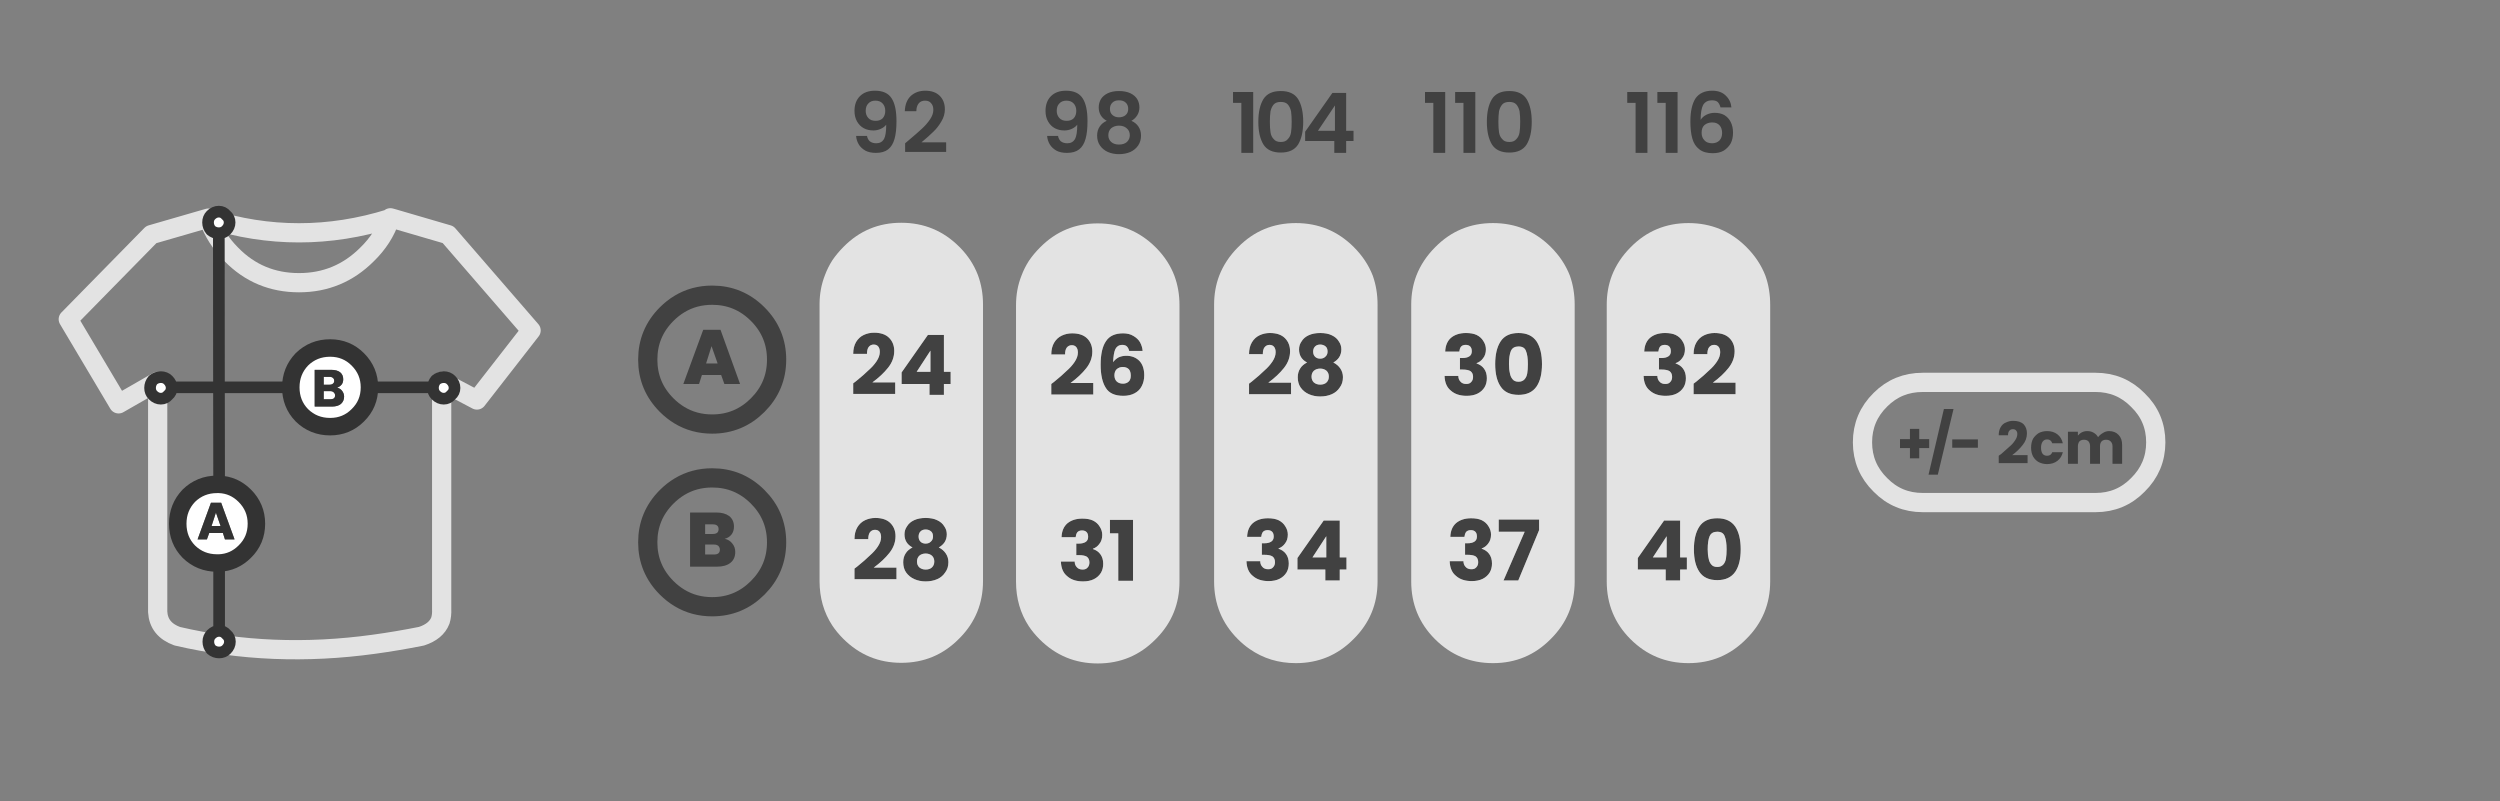 <?xml version="1.0" encoding="utf-8"?>
<!-- Generator: Adobe Illustrator 16.0.0, SVG Export Plug-In . SVG Version: 6.00 Build 0)  -->
<!DOCTYPE svg PUBLIC "-//W3C//DTD SVG 1.1//EN" "http://www.w3.org/Graphics/SVG/1.1/DTD/svg11.dtd">
<svg version="1.1" xmlns="http://www.w3.org/2000/svg" xmlns:xlink="http://www.w3.org/1999/xlink" x="0px" y="0px" width="390px"
	 height="125px" viewBox="0 0 390 125" enable-background="new 0 0 390 125" xml:space="preserve">
<rect x="0" y="0" width="390" height="125" fill="#808080" stroke="none"/>
<symbol  id="Symbol_16" viewBox="-26.95 -34.7 54.25 77.65">
	<g id="Layer_3_1_">
		<path fill-rule="evenodd" clip-rule="evenodd" fill="#FFFFFF" d="M11.7,11.8c0-1.9-0.667-3.5-2-4.8C8.4,5.7,6.817,5.05,4.95,5.05
			C3.05,5.05,1.433,5.7,0.1,7c-1.267,1.3-1.9,2.9-1.9,4.8c0,1.867,0.633,3.467,1.9,4.8c1.333,1.3,2.95,1.95,4.85,1.95
			c1.867,0,3.45-0.65,4.75-1.95C11.033,15.267,11.7,13.667,11.7,11.8z M22.6,11.8c0.022,0.46,0.189,0.877,0.5,1.25
			c0.4,0.333,0.85,0.5,1.35,0.5s0.917-0.167,1.25-0.5c0.4-0.4,0.6-0.85,0.6-1.35s-0.2-0.917-0.6-1.25c-0.333-0.4-0.75-0.6-1.25-0.6
			s-0.95,0.2-1.35,0.6c-0.333,0.333-0.5,0.75-0.5,1.25C22.6,11.733,22.6,11.767,22.6,11.8z M5.55,10.95
			c0.167-0.133,0.25-0.317,0.25-0.55c0-0.2-0.066-0.367-0.2-0.5C5.433,9.8,5.233,9.75,5,9.75H3.85v1.4h1.1
			C5.217,11.15,5.417,11.083,5.55,10.95z M6.65,14.4c-0.367,0.267-0.867,0.4-1.5,0.4H2.3V8.5h2.95c0.667,0,1.183,0.15,1.55,0.45
			C7.167,9.283,7.35,9.7,7.35,10.2c0,0.367-0.117,0.7-0.35,1c-0.2,0.267-0.483,0.45-0.85,0.55c0.3,0.1,0.55,0.267,0.75,0.5
			c0.2,0.233,0.3,0.55,0.3,0.95C7.2,13.7,7.017,14.1,6.65,14.4z M3.85,13.6h1c0.267,0,0.467-0.067,0.6-0.2
			c0.133-0.1,0.2-0.267,0.2-0.5c0-0.2-0.066-0.35-0.2-0.45c-0.133-0.133-0.333-0.2-0.6-0.2h-1V13.6z M-14.1-18.35
			c-0.1,0-0.217,0-0.35,0c-1.9,0-3.517,0.65-4.85,1.95c-1.267,1.3-1.9,2.9-1.9,4.8c0,1.867,0.633,3.467,1.9,4.8
			c1.333,1.3,2.95,1.95,4.85,1.95c0.133,0,0.25,0,0.35,0c1.7-0.066,3.167-0.717,4.4-1.95c1.333-1.333,2-2.934,2-4.8
			c0-1.9-0.667-3.5-2-4.8C-10.933-17.633-12.4-18.283-14.1-18.35z M-14.1-30c0.5,0,0.917-0.2,1.25-0.6c0.4-0.333,0.6-0.75,0.6-1.25
			s-0.2-0.95-0.6-1.35c-0.333-0.333-0.75-0.5-1.25-0.5s-0.95,0.167-1.35,0.5c-0.333,0.4-0.5,0.85-0.5,1.35s0.167,0.917,0.5,1.25
			C-15.05-30.2-14.6-30-14.1-30z M-14.15,38.25c-0.5,0-0.95,0.167-1.35,0.5c-0.333,0.4-0.5,0.85-0.5,1.35s0.167,0.917,0.5,1.25
			c0.4,0.4,0.85,0.6,1.35,0.6s0.917-0.2,1.25-0.6c0.4-0.333,0.6-0.75,0.6-1.25s-0.2-0.95-0.6-1.35
			C-13.233,38.417-13.65,38.25-14.15,38.25z M-22.25,11.8c0-0.033,0-0.066,0-0.1c0-0.5-0.2-0.917-0.6-1.25
			c-0.333-0.4-0.75-0.6-1.25-0.6s-0.95,0.2-1.35,0.6c-0.333,0.333-0.5,0.75-0.5,1.25s0.167,0.95,0.5,1.35
			c0.4,0.333,0.85,0.5,1.35,0.5s0.917-0.167,1.25-0.5C-22.483,12.683-22.283,12.267-22.25,11.8z M-14.65-9.7l0.8-2.3h-1.55
			L-14.65-9.7z M-13.75-8h-1.75l-2.3-6.3h1.6l0.4,1.1h2.35l0.35-1.1h1.65L-13.75-8z"/>
		<path fill-rule="evenodd" clip-rule="evenodd" fill="#333333" d="M3.85,13.6v-1.35h1c0.267,0,0.467,0.067,0.6,0.2
			c0.133,0.1,0.2,0.25,0.2,0.45c0,0.233-0.066,0.4-0.2,0.5c-0.133,0.133-0.333,0.2-0.6,0.2H3.85z M6.65,14.4
			c0.367-0.3,0.55-0.7,0.55-1.2c0-0.4-0.1-0.717-0.3-0.95c-0.2-0.233-0.45-0.4-0.75-0.5C6.517,11.65,6.8,11.467,7,11.2
			c0.233-0.3,0.35-0.633,0.35-1c0-0.5-0.184-0.917-0.55-1.25C6.433,8.65,5.917,8.5,5.25,8.5H2.3v6.3h2.85
			C5.783,14.8,6.283,14.667,6.65,14.4z M5.55,10.95c-0.133,0.133-0.333,0.2-0.6,0.2h-1.1v-1.4H5c0.233,0,0.433,0.05,0.6,0.15
			c0.133,0.133,0.2,0.3,0.2,0.5C5.8,10.633,5.717,10.817,5.55,10.95z M-14.65-9.7L-15.4-12h1.55L-14.65-9.7z M-13.75-8l2.3-6.3
			h-1.65l-0.35,1.1h-2.35l-0.4-1.1h-1.6l2.3,6.3H-13.75z"/>
		
			<path fill-rule="evenodd" clip-rule="evenodd" fill="none" stroke="#333333" stroke-width="2" stroke-linecap="round" stroke-linejoin="round" stroke-miterlimit="3" d="
			M11.7,11.8h10.9c0.022,0.46,0.189,0.877,0.5,1.25c0.4,0.333,0.85,0.5,1.35,0.5s0.917-0.167,1.25-0.5c0.4-0.4,0.6-0.85,0.6-1.35
			s-0.2-0.917-0.6-1.25c-0.333-0.4-0.75-0.6-1.25-0.6s-0.95,0.2-1.35,0.6c-0.333,0.333-0.5,0.75-0.5,1.25c0,0.033,0,0.067,0,0.1
			 M-1.8,11.8h-12.325L-14.1-4.85 M-14.1-18.35V-30c0.5,0,0.917-0.2,1.25-0.6c0.4-0.333,0.6-0.75,0.6-1.25s-0.2-0.95-0.6-1.35
			c-0.333-0.333-0.75-0.5-1.25-0.5s-0.95,0.167-1.35,0.5c-0.333,0.4-0.5,0.85-0.5,1.35s0.167,0.917,0.5,1.25
			c0.4,0.4,0.85,0.6,1.35,0.6 M-14.15,38.25c-0.5,0-0.95,0.167-1.35,0.5c-0.333,0.4-0.5,0.85-0.5,1.35s0.167,0.917,0.5,1.25
			c0.4,0.4,0.85,0.6,1.35,0.6s0.917-0.2,1.25-0.6c0.4-0.333,0.6-0.75,0.6-1.25s-0.2-0.95-0.6-1.35
			C-13.233,38.417-13.65,38.25-14.15,38.25l0.025-26.45 M-22.25,11.8c0-0.033,0-0.066,0-0.1c0-0.5-0.2-0.917-0.6-1.25
			c-0.333-0.4-0.75-0.6-1.25-0.6s-0.95,0.2-1.35,0.6c-0.333,0.333-0.5,0.75-0.5,1.25s0.167,0.95,0.5,1.35
			c0.4,0.333,0.85,0.5,1.35,0.5s0.917-0.167,1.25-0.5C-22.483,12.683-22.283,12.267-22.25,11.8h8.125"/>
		
			<path fill-rule="evenodd" clip-rule="evenodd" fill="none" stroke="#333333" stroke-width="3" stroke-linecap="round" stroke-linejoin="round" stroke-miterlimit="3" d="
			M-1.8,11.8c0,1.867,0.633,3.467,1.9,4.8c1.333,1.3,2.95,1.95,4.85,1.95c1.867,0,3.45-0.65,4.75-1.95c1.333-1.333,2-2.934,2-4.8
			c0-1.9-0.667-3.5-2-4.8C8.4,5.7,6.817,5.05,4.95,5.05C3.05,5.05,1.433,5.7,0.1,7C-1.167,8.3-1.8,9.9-1.8,11.8z M-14.1-4.85
			c1.7-0.066,3.167-0.717,4.4-1.95c1.333-1.333,2-2.934,2-4.8c0-1.9-0.667-3.5-2-4.8c-1.233-1.233-2.7-1.883-4.4-1.95
			c-0.1,0-0.217,0-0.35,0c-1.9,0-3.517,0.65-4.85,1.95c-1.267,1.3-1.9,2.9-1.9,4.8c0,1.867,0.633,3.467,1.9,4.8
			c1.333,1.3,2.95,1.95,4.85,1.95C-14.317-4.85-14.2-4.85-14.1-4.85z"/>
	</g>
</symbol>
<g id="Symbol_14">
	<g>
		
			<path fill-rule="evenodd" clip-rule="evenodd" fill="none" stroke="#E3E3E3" stroke-width="3" stroke-linecap="round" stroke-linejoin="round" stroke-miterlimit="3" d="
			M57.25,39.7c1.708-1.656,2.909-3.523,3.6-5.6c-9.502,2.96-18.944,2.96-28.325,0c0.714,2.064,1.906,3.931,3.575,5.6
			c2.867,2.933,6.383,4.4,10.55,4.4C50.783,44.1,54.317,42.633,57.25,39.7z M61.175,34.05L60.9,33.975
			c-0.014,0.042-0.03,0.083-0.05,0.125 M32.525,34.1c-0.011-0.017-0.019-0.033-0.025-0.05v-0.025L23.6,36.6L10.65,49.8L18.5,63
			l6.1-3.5v35.95c0.1,1.833,1.117,3.1,3.05,3.8c9.867,2.3,20.1,2.717,30.7,1.25c2.433-0.333,4.9-0.75,7.4-1.25
			c1.533-0.5,2.517-1.316,2.95-2.45c0.167-0.533,0.233-1.133,0.2-1.8V59.5l5.5,2.9l8.45-10.85L69.9,36.6l-8.725-2.55"/>
		
			<line fill-rule="evenodd" clip-rule="evenodd" fill="none" stroke="#E3E3E3" stroke-width="2" stroke-linecap="round" stroke-linejoin="round" stroke-miterlimit="3" x1="61.175" y1="34.05" x2="60.85" y2="34.1"/>
	</g>
</g>
<g id="Layer_2">
	<g>
		<path fill-rule="evenodd" clip-rule="evenodd" fill="#414141" d="M324.15,67.95c0.033-0.033,0.066-0.066,0.1-0.101
			c0.134-0.166,0.3-0.3,0.5-0.399c0.267-0.134,0.55-0.2,0.85-0.2c0.4,0,0.733,0.083,1,0.25c0.301,0.167,0.534,0.4,0.7,0.7
			c0.2-0.267,0.45-0.483,0.75-0.65c0.3-0.2,0.617-0.3,0.95-0.3c0.634,0,1.134,0.2,1.5,0.6c0.366,0.367,0.55,0.884,0.55,1.551v2.949
			h-1.5V69.6c0-0.3-0.1-0.55-0.3-0.75c-0.167-0.166-0.4-0.25-0.7-0.25s-0.533,0.084-0.7,0.25c-0.166,0.2-0.25,0.45-0.25,0.75v2.75
			h-1.55V69.6c0-0.3-0.083-0.55-0.25-0.75c-0.166-0.166-0.399-0.25-0.7-0.25c-0.3,0-0.533,0.084-0.699,0.25
			c-0.067,0.067-0.117,0.15-0.15,0.25c-0.066,0.134-0.1,0.301-0.1,0.5v2.75H322.6v-5h1.551V67.95z M270.6,54.8
			c0,0.934-0.316,1.8-0.949,2.6c-0.634,0.8-1.45,1.567-2.45,2.3h3.55v1.8h-6.55v-1.65l0.399-0.3c0.867-0.7,1.534-1.283,2-1.75
			c0.5-0.433,0.917-0.9,1.25-1.4c0.334-0.5,0.5-0.983,0.5-1.45c0-0.367-0.083-0.65-0.25-0.85c-0.166-0.2-0.399-0.3-0.699-0.3
			c-0.334,0-0.601,0.133-0.801,0.4c-0.166,0.233-0.25,0.583-0.25,1.05H264.2c0-0.733,0.149-1.35,0.45-1.85
			c0.3-0.5,0.699-0.867,1.199-1.1c0.5-0.233,1.034-0.35,1.601-0.35c1.033,0,1.816,0.267,2.35,0.8S270.6,53.967,270.6,54.8z
			 M262.85,54.5c0,0.567-0.149,1.033-0.449,1.4c-0.267,0.367-0.601,0.617-1,0.75v0.05c0.5,0.167,0.883,0.433,1.149,0.8
			c0.3,0.4,0.45,0.9,0.45,1.5c0,0.533-0.116,1-0.35,1.4c-0.267,0.434-0.634,0.767-1.101,1s-1.033,0.35-1.7,0.35
			c-1.033,0-1.85-0.267-2.449-0.8c-0.634-0.5-0.967-1.267-1-2.3h2.149c0,0.367,0.117,0.667,0.351,0.9
			c0.199,0.233,0.5,0.35,0.899,0.35c0.334,0,0.584-0.1,0.75-0.3c0.2-0.2,0.3-0.467,0.3-0.8c0-0.4-0.133-0.7-0.399-0.9
			c-0.267-0.167-0.684-0.25-1.25-0.25h-0.4v-1.8h0.4c0.434,0,0.783-0.083,1.05-0.25c0.267-0.167,0.4-0.434,0.4-0.8
			c0-0.333-0.084-0.583-0.25-0.75c-0.167-0.167-0.4-0.25-0.7-0.25c-0.334,0-0.584,0.1-0.75,0.3c-0.134,0.2-0.217,0.45-0.25,0.75
			h-2.2c0.033-0.934,0.333-1.65,0.9-2.15c0.6-0.5,1.383-0.75,2.35-0.75c0.667,0,1.217,0.1,1.65,0.3
			c0.466,0.233,0.816,0.55,1.05,0.95C262.717,53.6,262.85,54.033,262.85,54.5z M262.1,81.2v5.75h1.051v1.899H262.1v1.7h-2.25v-1.7
			h-4.35v-1.8l4.1-5.85H262.1z M260,86.95v-3.3l-2.15,3.3H260z M270.7,82.15c0.566,0.866,0.85,2.05,0.85,3.55s-0.283,2.666-0.85,3.5
			c-0.601,0.866-1.533,1.3-2.8,1.3c-1.301,0-2.233-0.434-2.801-1.3c-0.566-0.834-0.85-2-0.85-3.5s0.283-2.684,0.85-3.55
			c0.567-0.867,1.5-1.301,2.801-1.301C269.167,80.85,270.1,81.283,270.7,82.15z M266.7,83.65c-0.2,0.466-0.3,1.149-0.3,2.05
			c0,0.566,0.05,1.05,0.149,1.45c0.066,0.366,0.2,0.666,0.4,0.899c0.2,0.267,0.517,0.4,0.95,0.4c0.399,0,0.716-0.134,0.949-0.4
			c0.2-0.233,0.334-0.533,0.4-0.899c0.066-0.4,0.1-0.884,0.1-1.45c0-0.9-0.1-1.584-0.3-2.05c-0.166-0.467-0.55-0.7-1.149-0.7
			C267.3,82.95,266.9,83.184,266.7,83.65z M313.25,67.9h-1.45c0-0.5,0.101-0.917,0.3-1.25c0.2-0.367,0.483-0.617,0.851-0.75
			c0.333-0.167,0.7-0.25,1.1-0.25c0.733,0,1.283,0.183,1.65,0.55c0.333,0.366,0.5,0.833,0.5,1.399c0,0.667-0.217,1.267-0.65,1.801
			c-0.434,0.566-0.983,1.1-1.649,1.6h2.399v1.25h-4.5V71.1c0.2-0.166,0.3-0.233,0.3-0.199c0.567-0.5,1.017-0.9,1.351-1.2
			c0.366-0.3,0.666-0.634,0.899-1c0.233-0.334,0.351-0.667,0.351-1c0-0.233-0.066-0.417-0.2-0.55c-0.1-0.134-0.267-0.2-0.5-0.2
			s-0.417,0.083-0.55,0.25C313.316,67.366,313.25,67.6,313.25,67.9z M304.55,69.85v-1.3h4v1.3H304.55z M320.95,67.75
			c0.434,0.333,0.717,0.8,0.85,1.4h-1.649c-0.134-0.4-0.4-0.601-0.801-0.601c-0.3,0-0.533,0.117-0.699,0.351
			c-0.167,0.233-0.25,0.55-0.25,0.949c0,0.4,0.083,0.717,0.25,0.95c0.166,0.2,0.399,0.3,0.699,0.3c0.4,0,0.667-0.183,0.801-0.55
			h1.649c-0.133,0.566-0.416,1.017-0.85,1.351c-0.434,0.333-0.967,0.5-1.601,0.5c-0.466,0-0.899-0.101-1.3-0.301
			c-0.366-0.199-0.666-0.5-0.899-0.899c-0.2-0.4-0.301-0.851-0.301-1.351c0-0.533,0.101-1,0.301-1.399
			c0.233-0.367,0.533-0.667,0.899-0.9c0.4-0.2,0.834-0.3,1.3-0.3C319.983,67.25,320.517,67.417,320.95,67.75z M297.95,69.9h-1.55
			v-1.4h1.55v-1.6h1.45v1.6h1.55v1.4h-1.55v1.6h-1.45V69.9z M300.85,74.05l2.4-10.25h1.5l-2.45,10.25H300.85z M198.75,54.1
			c-0.167-0.2-0.4-0.3-0.7-0.3c-0.333,0-0.6,0.133-0.8,0.4c-0.167,0.233-0.25,0.583-0.25,1.05h-2.15c0-0.733,0.15-1.35,0.45-1.85
			s0.7-0.867,1.2-1.1c0.5-0.233,1.033-0.35,1.6-0.35c1.034,0,1.817,0.267,2.351,0.8s0.8,1.217,0.8,2.05c0,0.934-0.316,1.8-0.95,2.6
			c-0.633,0.8-1.45,1.567-2.45,2.3h3.551v1.8h-6.55v-1.65l0.4-0.3c0.866-0.7,1.533-1.283,2-1.75c0.5-0.433,0.917-0.9,1.25-1.4
			s0.5-0.983,0.5-1.45C199,54.583,198.917,54.3,198.75,54.1z M178.25,54.75h-2.1c-0.066-0.3-0.183-0.533-0.35-0.7
			c-0.167-0.167-0.417-0.25-0.75-0.25c-0.466,0-0.816,0.217-1.05,0.65c-0.2,0.433-0.317,1.117-0.35,2.05
			c0.2-0.3,0.483-0.55,0.85-0.75c0.367-0.167,0.767-0.25,1.2-0.25c0.833,0,1.517,0.267,2.05,0.8c0.5,0.534,0.75,1.284,0.75,2.25
			c0,0.633-0.133,1.2-0.4,1.7c-0.233,0.467-0.6,0.833-1.1,1.1s-1.083,0.4-1.75,0.4c-1.333,0-2.25-0.417-2.75-1.25
			c-0.533-0.833-0.8-2.033-0.8-3.6c0-1.667,0.283-2.9,0.85-3.7c0.534-0.8,1.417-1.2,2.65-1.2c0.633,0,1.167,0.133,1.6,0.4
			c0.467,0.267,0.817,0.6,1.05,1C178.083,53.833,178.217,54.283,178.25,54.75z M176.1,57.6c-0.233-0.233-0.55-0.35-0.95-0.35
			c-0.367,0-0.683,0.117-0.95,0.35c-0.233,0.233-0.35,0.55-0.35,0.95c0,0.4,0.117,0.717,0.35,0.95c0.233,0.233,0.566,0.35,1,0.35
			c0.367,0,0.667-0.117,0.9-0.35c0.2-0.2,0.3-0.5,0.3-0.9C176.4,58.167,176.3,57.833,176.1,57.6z M170.4,54.85
			c0,0.933-0.316,1.8-0.95,2.6c-0.633,0.8-1.45,1.566-2.45,2.3h3.55v1.8H164V59.9l0.4-0.3c0.867-0.7,1.533-1.283,2-1.75
			c0.5-0.434,0.917-0.9,1.25-1.4c0.333-0.5,0.5-0.983,0.5-1.45c0-0.367-0.083-0.65-0.25-0.85c-0.167-0.2-0.4-0.3-0.7-0.3
			c-0.333,0-0.6,0.133-0.8,0.4c-0.167,0.233-0.25,0.583-0.25,1.05H164c0-0.733,0.15-1.35,0.45-1.85c0.3-0.5,0.7-0.867,1.2-1.1
			s1.033-0.35,1.6-0.35c1.033,0,1.817,0.267,2.35,0.8C170.133,53.333,170.4,54.017,170.4,54.85z M173.15,83.2V81.1h3.6v9.5h-2.3
			V83.2H173.15z M166.5,81.65c0.6-0.5,1.383-0.75,2.35-0.75c0.667,0,1.217,0.1,1.65,0.3c0.467,0.233,0.817,0.55,1.05,0.95
			c0.267,0.399,0.4,0.833,0.4,1.3c0,0.566-0.15,1.033-0.45,1.399c-0.267,0.367-0.6,0.617-1,0.75v0.051
			c0.5,0.166,0.883,0.433,1.15,0.8c0.3,0.399,0.45,0.899,0.45,1.5c0,0.533-0.117,1-0.35,1.399c-0.267,0.434-0.633,0.767-1.1,1
			s-1.033,0.351-1.7,0.351c-1.034,0-1.85-0.267-2.45-0.8c-0.633-0.5-0.967-1.267-1-2.301h2.15c0,0.367,0.117,0.667,0.35,0.9
			c0.2,0.233,0.5,0.35,0.9,0.35c0.333,0,0.583-0.1,0.75-0.3c0.2-0.2,0.3-0.467,0.3-0.8c0-0.4-0.133-0.7-0.4-0.9
			c-0.267-0.166-0.683-0.25-1.25-0.25h-0.4v-1.8h0.4c0.434,0,0.784-0.083,1.05-0.25c0.267-0.166,0.4-0.434,0.4-0.8
			c0-0.333-0.083-0.583-0.25-0.75s-0.4-0.25-0.7-0.25c-0.333,0-0.583,0.1-0.75,0.3c-0.133,0.2-0.216,0.45-0.25,0.75h-2.2
			C165.633,82.866,165.933,82.15,166.5,81.65z M195.45,81.6c0.6-0.5,1.383-0.75,2.35-0.75c0.667,0,1.217,0.101,1.65,0.301
			c0.467,0.233,0.816,0.55,1.05,0.949c0.267,0.4,0.4,0.834,0.4,1.301c0,0.566-0.15,1.033-0.45,1.399
			c-0.267,0.367-0.601,0.617-1,0.75v0.05c0.5,0.167,0.883,0.434,1.149,0.801c0.301,0.399,0.45,0.899,0.45,1.5
			c0,0.533-0.116,1-0.35,1.399c-0.267,0.434-0.634,0.767-1.101,1c-0.466,0.233-1.033,0.351-1.699,0.351
			c-1.034,0-1.851-0.267-2.45-0.801c-0.633-0.5-0.967-1.267-1-2.3h2.149c0,0.367,0.117,0.667,0.351,0.9
			c0.2,0.233,0.5,0.35,0.899,0.35c0.334,0,0.584-0.1,0.75-0.3c0.2-0.2,0.301-0.467,0.301-0.8c0-0.4-0.134-0.7-0.4-0.9
			c-0.267-0.166-0.684-0.25-1.25-0.25h-0.4v-1.8h0.4c0.434,0,0.783-0.083,1.05-0.25s0.4-0.434,0.4-0.8
			c0-0.334-0.084-0.584-0.25-0.75c-0.167-0.167-0.4-0.25-0.7-0.25c-0.333,0-0.583,0.1-0.75,0.3c-0.134,0.2-0.217,0.45-0.25,0.75
			h-2.2C194.583,82.816,194.883,82.1,195.45,81.6z M202.4,87.05l4.1-5.85h2.5v5.75h1.05v1.899H209v1.7h-2.25v-1.7h-4.35V87.05z
			 M236.9,51.95c1.267,0,2.199,0.433,2.8,1.3c0.566,0.867,0.85,2.05,0.85,3.55s-0.283,2.667-0.85,3.5
			c-0.601,0.867-1.533,1.3-2.8,1.3c-1.301,0-2.233-0.434-2.801-1.3c-0.566-0.833-0.85-2-0.85-3.5s0.283-2.683,0.85-3.55
			C234.667,52.383,235.6,51.95,236.9,51.95z M235.7,54.75c-0.2,0.467-0.3,1.15-0.3,2.05c0,0.567,0.05,1.05,0.149,1.45
			c0.066,0.367,0.2,0.667,0.4,0.9c0.2,0.267,0.517,0.4,0.95,0.4c0.399,0,0.716-0.133,0.949-0.4c0.2-0.233,0.334-0.533,0.4-0.9
			c0.066-0.4,0.1-0.883,0.1-1.45c0-0.9-0.1-1.583-0.3-2.05c-0.166-0.467-0.55-0.7-1.149-0.7C236.3,54.05,235.9,54.283,235.7,54.75z
			 M231.8,54.5c0,0.567-0.149,1.033-0.45,1.4c-0.267,0.367-0.6,0.617-1,0.75v0.05c0.5,0.167,0.884,0.433,1.15,0.8
			c0.3,0.4,0.45,0.9,0.45,1.5c0,0.533-0.117,1-0.351,1.4c-0.267,0.434-0.633,0.767-1.1,1s-1.033,0.35-1.7,0.35
			c-1.033,0-1.85-0.267-2.45-0.8c-0.633-0.5-0.966-1.267-1-2.3h2.15c0,0.367,0.116,0.667,0.35,0.9c0.2,0.233,0.5,0.35,0.9,0.35
			c0.333,0,0.583-0.1,0.75-0.3c0.2-0.2,0.3-0.467,0.3-0.8c0-0.4-0.133-0.7-0.399-0.9c-0.267-0.167-0.684-0.25-1.25-0.25h-0.4v-1.8
			h0.4c0.433,0,0.783-0.083,1.05-0.25c0.267-0.167,0.399-0.434,0.399-0.8c0-0.333-0.083-0.583-0.25-0.75
			c-0.166-0.167-0.399-0.25-0.699-0.25c-0.334,0-0.584,0.1-0.75,0.3c-0.134,0.2-0.217,0.45-0.25,0.75h-2.2
			c0.033-0.934,0.333-1.65,0.899-2.15c0.601-0.5,1.384-0.75,2.351-0.75c0.666,0,1.217,0.1,1.649,0.3
			c0.467,0.233,0.817,0.55,1.051,0.95C231.667,53.6,231.8,54.033,231.8,54.5z M209.25,54.5c0,0.467-0.116,0.883-0.35,1.25
			c-0.233,0.333-0.534,0.6-0.9,0.8c0.467,0.233,0.833,0.55,1.1,0.95s0.4,0.85,0.4,1.35c0,0.633-0.167,1.167-0.5,1.6
			c-0.3,0.466-0.717,0.816-1.25,1.05s-1.134,0.35-1.8,0.35c-0.634,0-1.217-0.117-1.75-0.35s-0.967-0.583-1.3-1.05
			c-0.301-0.434-0.45-0.967-0.45-1.6c0-0.533,0.133-1,0.399-1.4c0.233-0.367,0.584-0.667,1.051-0.9
			c-0.834-0.433-1.25-1.117-1.25-2.05c0-0.467,0.133-0.883,0.399-1.25c0.233-0.4,0.601-0.717,1.101-0.95
			c0.5-0.233,1.1-0.35,1.8-0.35c0.733,0,1.333,0.117,1.8,0.35c0.5,0.233,0.866,0.55,1.1,0.95
			C209.116,53.617,209.25,54.033,209.25,54.5z M206.8,54.05c-0.233-0.2-0.517-0.3-0.85-0.3c-0.334,0-0.601,0.1-0.8,0.3
			c-0.2,0.2-0.301,0.467-0.301,0.8c0,0.333,0.101,0.6,0.301,0.8c0.199,0.2,0.466,0.3,0.8,0.3c0.333,0,0.6-0.1,0.8-0.3
			c0.233-0.2,0.35-0.467,0.35-0.8C207.1,54.483,207,54.217,206.8,54.05z M206.95,57.85c-0.267-0.233-0.601-0.35-1-0.35
			c-0.4,0-0.733,0.117-1,0.35c-0.233,0.233-0.351,0.533-0.351,0.9s0.117,0.667,0.351,0.9c0.267,0.233,0.6,0.35,1,0.35
			c0.434,0,0.767-0.117,1-0.35s0.35-0.533,0.35-0.9S207.184,58.083,206.95,57.85z M206.9,86.95v-3.3l-2.15,3.3H206.9z M233.8,82.95
			v-1.9h6.3v1.65l-3.25,7.85h-2.3l3.3-7.6H233.8z M227.15,81.6c0.6-0.5,1.383-0.75,2.35-0.75c0.667,0,1.217,0.101,1.65,0.301
			c0.466,0.233,0.816,0.55,1.05,0.949c0.267,0.4,0.399,0.834,0.399,1.301c0,0.566-0.149,1.033-0.449,1.399
			c-0.267,0.367-0.601,0.617-1,0.75v0.05c0.5,0.167,0.883,0.434,1.149,0.801c0.3,0.399,0.45,0.899,0.45,1.5
			c0,0.533-0.116,1-0.35,1.399c-0.267,0.434-0.634,0.767-1.101,1s-1.033,0.351-1.7,0.351c-1.033,0-1.85-0.267-2.449-0.801
			c-0.634-0.5-0.967-1.267-1-2.3h2.149c0,0.367,0.117,0.667,0.351,0.9c0.199,0.233,0.5,0.35,0.899,0.35c0.334,0,0.584-0.1,0.75-0.3
			c0.2-0.2,0.3-0.467,0.3-0.8c0-0.4-0.133-0.7-0.399-0.9c-0.267-0.166-0.684-0.25-1.25-0.25h-0.4v-1.8h0.4
			c0.434,0,0.783-0.083,1.05-0.25s0.4-0.434,0.4-0.8c0-0.334-0.084-0.584-0.25-0.75c-0.167-0.167-0.4-0.25-0.7-0.25
			c-0.334,0-0.584,0.1-0.75,0.3c-0.134,0.2-0.217,0.45-0.25,0.75h-2.2C226.283,82.816,226.583,82.1,227.15,81.6z M112.5,58.5h-3
			l-0.45,1.4h-2.45l3.1-8.45h2.7l3.05,8.45H113L112.5,58.5z M110.15,56.7h1.8L111,54L110.15,56.7z M111.4,84.95H110v1.55h1.4
			c0.6,0,0.9-0.25,0.9-0.75c0-0.233-0.083-0.434-0.25-0.6C111.883,85.017,111.667,84.95,111.4,84.95z M113.05,84.05
			c0.5,0.101,0.9,0.351,1.2,0.75c0.3,0.367,0.45,0.8,0.45,1.3c0,0.733-0.25,1.301-0.75,1.7c-0.5,0.4-1.2,0.601-2.1,0.601h-4.2v-8.45
			h4.1c0.833,0,1.5,0.184,2,0.55c0.5,0.4,0.75,0.95,0.75,1.65c0,0.5-0.133,0.916-0.4,1.25
			C113.833,83.733,113.483,83.95,113.05,84.05z M111.2,83.3c0.6,0,0.9-0.25,0.9-0.75s-0.3-0.75-0.9-0.75H110v1.5H111.2z"/>
		<path fill-rule="evenodd" clip-rule="evenodd" fill="#E3E3E3" d="M251.45,43c0.633-1.633,1.616-3.117,2.95-4.45
			c2.466-2.5,5.466-3.75,9-3.75c3.533,0,6.55,1.25,9.05,3.75c1.333,1.333,2.316,2.817,2.95,4.45c0.5,1.4,0.75,2.917,0.75,4.55V90.7
			c0,3.533-1.25,6.533-3.75,9c-2.467,2.5-5.467,3.75-9,3.75c-3.534,0-6.551-1.25-9.051-3.75c-2.466-2.467-3.699-5.467-3.699-9V47.55
			C250.65,45.917,250.917,44.4,251.45,43z M244.9,43c0.5,1.4,0.75,2.917,0.75,4.55V90.7c0,3.533-1.25,6.533-3.75,9
			c-2.467,2.5-5.467,3.75-9,3.75c-3.534,0-6.551-1.25-9.051-3.75c-2.466-2.467-3.699-5.467-3.699-9V47.55
			c0-1.633,0.267-3.15,0.8-4.55c0.633-1.633,1.616-3.117,2.95-4.45c2.466-2.5,5.466-3.75,9-3.75c3.533,0,6.55,1.25,9.05,3.75
			C243.283,39.883,244.267,41.367,244.9,43z M266.7,83.65c0.2-0.467,0.6-0.7,1.2-0.7c0.6,0,0.983,0.233,1.149,0.7
			c0.2,0.466,0.3,1.149,0.3,2.05c0,0.566-0.033,1.05-0.1,1.45c-0.066,0.366-0.2,0.666-0.4,0.899c-0.233,0.267-0.55,0.4-0.949,0.4
			c-0.434,0-0.75-0.134-0.95-0.4c-0.2-0.233-0.334-0.533-0.4-0.899c-0.1-0.4-0.149-0.884-0.149-1.45
			C266.4,84.8,266.5,84.116,266.7,83.65z M270.7,82.15c-0.601-0.867-1.533-1.301-2.8-1.301c-1.301,0-2.233,0.434-2.801,1.301
			c-0.566,0.866-0.85,2.05-0.85,3.55s0.283,2.666,0.85,3.5c0.567,0.866,1.5,1.3,2.801,1.3c1.267,0,2.199-0.434,2.8-1.3
			c0.566-0.834,0.85-2,0.85-3.5S271.267,83.017,270.7,82.15z M260,86.95h-2.15l2.15-3.3V86.95z M262.1,81.2h-2.5l-4.1,5.85v1.8h4.35
			v1.7h2.25v-1.7h1.051V86.95H262.1V81.2z M262.85,54.5c0-0.467-0.133-0.9-0.399-1.3c-0.233-0.4-0.584-0.717-1.05-0.95
			c-0.434-0.2-0.983-0.3-1.65-0.3c-0.967,0-1.75,0.25-2.35,0.75c-0.567,0.5-0.867,1.216-0.9,2.15h2.2
			c0.033-0.3,0.116-0.55,0.25-0.75c0.166-0.2,0.416-0.3,0.75-0.3c0.3,0,0.533,0.083,0.7,0.25c0.166,0.167,0.25,0.417,0.25,0.75
			c0,0.367-0.134,0.633-0.4,0.8c-0.267,0.167-0.616,0.25-1.05,0.25h-0.4v1.8h0.4c0.566,0,0.983,0.083,1.25,0.25
			c0.267,0.2,0.399,0.5,0.399,0.9c0,0.333-0.1,0.6-0.3,0.8c-0.166,0.2-0.416,0.3-0.75,0.3c-0.399,0-0.7-0.117-0.899-0.35
			c-0.233-0.233-0.351-0.533-0.351-0.9H256.4c0.033,1.033,0.366,1.8,1,2.3c0.6,0.533,1.416,0.8,2.449,0.8
			c0.667,0,1.233-0.117,1.7-0.35s0.834-0.566,1.101-1C262.884,60,263,59.533,263,59c0-0.6-0.15-1.1-0.45-1.5
			c-0.267-0.367-0.649-0.633-1.149-0.8v-0.05c0.399-0.133,0.733-0.383,1-0.75C262.7,55.533,262.85,55.067,262.85,54.5z M270.6,54.8
			c0-0.833-0.267-1.517-0.8-2.05s-1.316-0.8-2.35-0.8c-0.566,0-1.101,0.117-1.601,0.35c-0.5,0.233-0.899,0.6-1.199,1.1
			c-0.301,0.5-0.45,1.117-0.45,1.85h2.149c0-0.467,0.084-0.817,0.25-1.05c0.2-0.267,0.467-0.4,0.801-0.4c0.3,0,0.533,0.1,0.699,0.3
			c0.167,0.2,0.25,0.483,0.25,0.85c0,0.466-0.166,0.95-0.5,1.45c-0.333,0.5-0.75,0.967-1.25,1.4c-0.466,0.467-1.133,1.05-2,1.75
			l-0.399,0.3v1.65h6.55v-1.8h-3.55c1-0.733,1.816-1.5,2.45-2.3C270.283,56.6,270.6,55.733,270.6,54.8z M162.25,38.6
			c2.467-2.5,5.467-3.75,9-3.75s6.55,1.25,9.05,3.75c0.067,0.066,0.117,0.117,0.15,0.15c1.233,1.267,2.15,2.683,2.75,4.25
			c0.533,1.433,0.8,2.967,0.8,4.6v43.15c0,3.434-1.183,6.366-3.55,8.8c-0.067,0.066-0.133,0.134-0.2,0.2
			c-2.467,2.5-5.467,3.75-9,3.75s-6.55-1.25-9.05-3.75c-0.667-0.667-1.233-1.35-1.7-2.05c-1.333-2.033-2-4.351-2-6.95V47.6
			c0-1.633,0.283-3.167,0.85-4.6c0.3-0.8,0.683-1.567,1.15-2.3C161,39.967,161.583,39.267,162.25,38.6z M211.2,38.55
			c1.333,1.333,2.316,2.817,2.95,4.45c0.5,1.4,0.75,2.917,0.75,4.55V90.7c0,3.533-1.25,6.533-3.75,9c-2.467,2.5-5.467,3.75-9,3.75
			c-2.7,0-5.101-0.733-7.2-2.2c-0.633-0.434-1.25-0.95-1.85-1.55c-2.467-2.467-3.7-5.467-3.7-9V47.55c0-1.633,0.267-3.15,0.8-4.55
			c0.633-1.633,1.617-3.117,2.95-4.45c2.466-2.5,5.466-3.75,9-3.75C205.684,34.8,208.7,36.05,211.2,38.55z M227.15,81.6
			c-0.567,0.5-0.867,1.217-0.9,2.15h2.2c0.033-0.3,0.116-0.55,0.25-0.75c0.166-0.2,0.416-0.3,0.75-0.3c0.3,0,0.533,0.083,0.7,0.25
			c0.166,0.166,0.25,0.416,0.25,0.75c0,0.366-0.134,0.633-0.4,0.8s-0.616,0.25-1.05,0.25h-0.4v1.8h0.4
			c0.566,0,0.983,0.084,1.25,0.25c0.267,0.2,0.399,0.5,0.399,0.9c0,0.333-0.1,0.6-0.3,0.8c-0.166,0.2-0.416,0.3-0.75,0.3
			c-0.399,0-0.7-0.116-0.899-0.35c-0.233-0.233-0.351-0.533-0.351-0.9h-2.149c0.033,1.033,0.366,1.8,1,2.3
			c0.6,0.534,1.416,0.801,2.449,0.801c0.667,0,1.233-0.117,1.7-0.351s0.834-0.566,1.101-1c0.233-0.399,0.35-0.866,0.35-1.399
			c0-0.601-0.15-1.101-0.45-1.5c-0.267-0.367-0.649-0.634-1.149-0.801v-0.05c0.399-0.133,0.733-0.383,1-0.75
			c0.3-0.366,0.449-0.833,0.449-1.399c0-0.467-0.133-0.9-0.399-1.301c-0.233-0.399-0.584-0.716-1.05-0.949
			c-0.434-0.2-0.983-0.301-1.65-0.301C228.533,80.85,227.75,81.1,227.15,81.6z M233.8,82.95h4.05l-3.3,7.6h2.3l3.25-7.85v-1.65h-6.3
			V82.95z M206.9,86.95h-2.15l2.15-3.3V86.95z M206.95,57.85c0.233,0.233,0.35,0.533,0.35,0.9s-0.116,0.667-0.35,0.9
			s-0.566,0.35-1,0.35c-0.4,0-0.733-0.117-1-0.35c-0.233-0.233-0.351-0.533-0.351-0.9s0.117-0.667,0.351-0.9
			c0.267-0.233,0.6-0.35,1-0.35C206.35,57.5,206.684,57.617,206.95,57.85z M206.8,54.05c0.2,0.167,0.3,0.434,0.3,0.8
			c0,0.333-0.116,0.6-0.35,0.8c-0.2,0.2-0.467,0.3-0.8,0.3c-0.334,0-0.601-0.1-0.8-0.3c-0.2-0.2-0.301-0.467-0.301-0.8
			c0-0.333,0.101-0.6,0.301-0.8c0.199-0.2,0.466-0.3,0.8-0.3C206.283,53.75,206.566,53.85,206.8,54.05z M209.25,54.5
			c0-0.467-0.134-0.883-0.4-1.25c-0.233-0.4-0.6-0.717-1.1-0.95c-0.467-0.233-1.066-0.35-1.8-0.35c-0.7,0-1.3,0.117-1.8,0.35
			c-0.5,0.233-0.867,0.55-1.101,0.95c-0.267,0.367-0.399,0.783-0.399,1.25c0,0.933,0.416,1.617,1.25,2.05
			c-0.467,0.233-0.817,0.534-1.051,0.9c-0.267,0.4-0.399,0.867-0.399,1.4c0,0.633,0.149,1.167,0.45,1.6
			c0.333,0.466,0.767,0.816,1.3,1.05s1.116,0.35,1.75,0.35c0.666,0,1.267-0.117,1.8-0.35s0.95-0.583,1.25-1.05
			c0.333-0.434,0.5-0.967,0.5-1.6c0-0.5-0.134-0.95-0.4-1.35s-0.633-0.717-1.1-0.95c0.366-0.2,0.667-0.466,0.9-0.8
			C209.134,55.383,209.25,54.967,209.25,54.5z M231.8,54.5c0-0.467-0.133-0.9-0.399-1.3c-0.233-0.4-0.584-0.717-1.051-0.95
			c-0.433-0.2-0.983-0.3-1.649-0.3c-0.967,0-1.75,0.25-2.351,0.75c-0.566,0.5-0.866,1.216-0.899,2.15h2.2
			c0.033-0.3,0.116-0.55,0.25-0.75c0.166-0.2,0.416-0.3,0.75-0.3c0.3,0,0.533,0.083,0.699,0.25c0.167,0.167,0.25,0.417,0.25,0.75
			c0,0.367-0.133,0.633-0.399,0.8c-0.267,0.167-0.617,0.25-1.05,0.25h-0.4v1.8h0.4c0.566,0,0.983,0.083,1.25,0.25
			c0.267,0.2,0.399,0.5,0.399,0.9c0,0.333-0.1,0.6-0.3,0.8c-0.167,0.2-0.417,0.3-0.75,0.3c-0.4,0-0.7-0.117-0.9-0.35
			c-0.233-0.233-0.35-0.533-0.35-0.9h-2.15c0.034,1.033,0.367,1.8,1,2.3c0.601,0.533,1.417,0.8,2.45,0.8
			c0.667,0,1.233-0.117,1.7-0.35s0.833-0.566,1.1-1c0.233-0.4,0.351-0.867,0.351-1.4c0-0.6-0.15-1.1-0.45-1.5
			c-0.267-0.367-0.65-0.633-1.15-0.8v-0.05c0.4-0.133,0.733-0.383,1-0.75C231.65,55.533,231.8,55.067,231.8,54.5z M235.7,54.75
			c0.2-0.467,0.6-0.7,1.2-0.7c0.6,0,0.983,0.233,1.149,0.7c0.2,0.467,0.3,1.15,0.3,2.05c0,0.567-0.033,1.05-0.1,1.45
			c-0.066,0.367-0.2,0.667-0.4,0.9c-0.233,0.267-0.55,0.4-0.949,0.4c-0.434,0-0.75-0.133-0.95-0.4c-0.2-0.233-0.334-0.533-0.4-0.9
			c-0.1-0.4-0.149-0.883-0.149-1.45C235.4,55.9,235.5,55.217,235.7,54.75z M236.9,51.95c-1.301,0-2.233,0.433-2.801,1.3
			c-0.566,0.867-0.85,2.05-0.85,3.55s0.283,2.667,0.85,3.5c0.567,0.867,1.5,1.3,2.801,1.3c1.267,0,2.199-0.434,2.8-1.3
			c0.566-0.833,0.85-2,0.85-3.5s-0.283-2.683-0.85-3.55C239.1,52.383,238.167,51.95,236.9,51.95z M202.4,87.05v1.8h4.35v1.7H209
			v-1.7h1.05V86.95H209V81.2h-2.5L202.4,87.05z M195.45,81.6c-0.567,0.5-0.867,1.217-0.9,2.15h2.2c0.033-0.3,0.116-0.55,0.25-0.75
			c0.167-0.2,0.417-0.3,0.75-0.3c0.3,0,0.533,0.083,0.7,0.25c0.166,0.166,0.25,0.416,0.25,0.75c0,0.366-0.134,0.633-0.4,0.8
			s-0.616,0.25-1.05,0.25h-0.4v1.8h0.4c0.566,0,0.983,0.084,1.25,0.25c0.267,0.2,0.4,0.5,0.4,0.9c0,0.333-0.101,0.6-0.301,0.8
			c-0.166,0.2-0.416,0.3-0.75,0.3c-0.399,0-0.699-0.116-0.899-0.35c-0.233-0.233-0.351-0.533-0.351-0.9h-2.149
			c0.033,1.033,0.367,1.8,1,2.3c0.6,0.534,1.416,0.801,2.45,0.801c0.666,0,1.233-0.117,1.699-0.351c0.467-0.233,0.834-0.566,1.101-1
			c0.233-0.399,0.35-0.866,0.35-1.399c0-0.601-0.149-1.101-0.45-1.5c-0.267-0.367-0.649-0.634-1.149-0.801v-0.05
			c0.399-0.133,0.733-0.383,1-0.75c0.3-0.366,0.45-0.833,0.45-1.399c0-0.467-0.134-0.9-0.4-1.301
			c-0.233-0.399-0.583-0.716-1.05-0.949c-0.434-0.2-0.983-0.301-1.65-0.301C196.833,80.85,196.05,81.1,195.45,81.6z M166.5,81.65
			c-0.567,0.5-0.867,1.216-0.9,2.149h2.2c0.034-0.3,0.117-0.55,0.25-0.75c0.167-0.2,0.417-0.3,0.75-0.3c0.3,0,0.534,0.083,0.7,0.25
			s0.25,0.417,0.25,0.75c0,0.366-0.133,0.634-0.4,0.8c-0.267,0.167-0.617,0.25-1.05,0.25h-0.4v1.8h0.4
			c0.567,0,0.983,0.084,1.25,0.25c0.267,0.2,0.4,0.5,0.4,0.9c0,0.333-0.1,0.6-0.3,0.8c-0.167,0.2-0.417,0.3-0.75,0.3
			c-0.4,0-0.7-0.116-0.9-0.35c-0.233-0.233-0.35-0.533-0.35-0.9h-2.15c0.033,1.034,0.367,1.801,1,2.301
			c0.6,0.533,1.417,0.8,2.45,0.8c0.667,0,1.233-0.117,1.7-0.351s0.833-0.566,1.1-1c0.233-0.399,0.35-0.866,0.35-1.399
			c0-0.601-0.15-1.101-0.45-1.5c-0.267-0.367-0.65-0.634-1.15-0.8V85.6c0.4-0.133,0.733-0.383,1-0.75
			c0.3-0.366,0.45-0.833,0.45-1.399c0-0.467-0.133-0.9-0.4-1.3c-0.233-0.4-0.583-0.717-1.05-0.95c-0.433-0.2-0.983-0.3-1.65-0.3
			C167.883,80.9,167.1,81.15,166.5,81.65z M173.15,83.2h1.3V90.6h2.3v-9.5h-3.6V83.2z M170.4,54.85c0-0.833-0.267-1.517-0.8-2.05
			c-0.533-0.533-1.317-0.8-2.35-0.8c-0.567,0-1.1,0.117-1.6,0.35s-0.9,0.6-1.2,1.1c-0.3,0.5-0.45,1.117-0.45,1.85h2.15
			c0-0.466,0.083-0.816,0.25-1.05c0.2-0.267,0.467-0.4,0.8-0.4c0.3,0,0.533,0.1,0.7,0.3c0.167,0.2,0.25,0.483,0.25,0.85
			c0,0.467-0.167,0.95-0.5,1.45c-0.333,0.5-0.75,0.966-1.25,1.4c-0.467,0.467-1.133,1.05-2,1.75l-0.4,0.3v1.65h6.55v-1.8H167
			c1-0.733,1.817-1.5,2.45-2.3C170.083,56.65,170.4,55.783,170.4,54.85z M176.1,57.6c0.2,0.233,0.3,0.566,0.3,1
			c0,0.4-0.1,0.7-0.3,0.9c-0.233,0.233-0.533,0.35-0.9,0.35c-0.434,0-0.767-0.117-1-0.35c-0.233-0.233-0.35-0.55-0.35-0.95
			c0-0.4,0.117-0.716,0.35-0.95c0.267-0.233,0.583-0.35,0.95-0.35C175.55,57.25,175.867,57.367,176.1,57.6z M178.25,54.75
			c-0.033-0.467-0.167-0.917-0.4-1.35c-0.233-0.4-0.583-0.733-1.05-1c-0.433-0.267-0.966-0.4-1.6-0.4c-1.233,0-2.117,0.4-2.65,1.2
			c-0.566,0.8-0.85,2.033-0.85,3.7c0,1.567,0.267,2.767,0.8,3.6c0.5,0.833,1.417,1.25,2.75,1.25c0.667,0,1.25-0.133,1.75-0.4
			s0.867-0.633,1.1-1.1c0.267-0.5,0.4-1.067,0.4-1.7c0-0.966-0.25-1.716-0.75-2.25c-0.533-0.533-1.217-0.8-2.05-0.8
			c-0.434,0-0.833,0.083-1.2,0.25c-0.367,0.2-0.65,0.45-0.85,0.75c0.033-0.933,0.15-1.617,0.35-2.05
			c0.233-0.434,0.583-0.65,1.05-0.65c0.333,0,0.583,0.083,0.75,0.25c0.167,0.167,0.284,0.4,0.35,0.7H178.25z M198.75,54.1
			c0.167,0.2,0.25,0.483,0.25,0.85c0,0.466-0.167,0.95-0.5,1.45s-0.75,0.967-1.25,1.4c-0.467,0.467-1.134,1.05-2,1.75l-0.4,0.3v1.65
			h6.55v-1.8h-3.551c1-0.733,1.817-1.5,2.45-2.3c0.634-0.8,0.95-1.667,0.95-2.6c0-0.833-0.267-1.517-0.8-2.05s-1.316-0.8-2.351-0.8
			c-0.566,0-1.1,0.117-1.6,0.35c-0.5,0.233-0.9,0.6-1.2,1.1s-0.45,1.117-0.45,1.85H197c0-0.467,0.083-0.817,0.25-1.05
			c0.2-0.267,0.467-0.4,0.8-0.4C198.35,53.8,198.583,53.9,198.75,54.1z"/>
		
			<path fill-rule="evenodd" clip-rule="evenodd" fill="none" stroke="#E3E3E3" stroke-width="3" stroke-linecap="round" stroke-linejoin="round" stroke-miterlimit="3" d="
			M333.5,62.4c-1.8-1.833-4-2.75-6.6-2.75h-26.95c-2.601,0-4.8,0.9-6.601,2.7c-1.866,1.833-2.8,4.05-2.8,6.65s0.934,4.816,2.8,6.65
			c1.801,1.833,4,2.75,6.601,2.75h26.95c2.6,0,4.8-0.917,6.6-2.75c1.866-1.834,2.8-4.051,2.8-6.65S335.366,64.2,333.5,62.4z"/>
		
			<path fill-rule="evenodd" clip-rule="evenodd" fill="none" stroke="#414141" stroke-width="3" stroke-linecap="round" stroke-linejoin="round" stroke-miterlimit="3" d="
			M106,47.425c1.514-0.917,3.214-1.375,5.1-1.375c2.767,0,5.133,0.983,7.1,2.95c1.966,1.967,2.95,4.333,2.95,7.1
			s-0.983,5.133-2.95,7.1c-1.967,1.967-4.333,2.95-7.1,2.95c-1.886,0-3.586-0.459-5.1-1.375c-0.707-0.424-1.374-0.949-2-1.575
			c-1.967-1.967-2.95-4.333-2.95-7.1s0.983-5.133,2.95-7.1C104.626,48.374,105.293,47.849,106,47.425z M121.15,84.6
			c0,2.767-0.983,5.134-2.95,7.101c-1.967,1.967-4.333,2.95-7.1,2.95c-1.886,0-3.586-0.459-5.1-1.375
			c-0.707-0.424-1.374-0.949-2-1.575c-1.967-1.967-2.95-4.334-2.95-7.101s0.983-5.133,2.95-7.1c0.626-0.626,1.293-1.151,2-1.575
			c1.514-0.916,3.214-1.375,5.1-1.375c2.767,0,5.133,0.983,7.1,2.95C120.167,79.467,121.15,81.833,121.15,84.6z"/>
	</g>
	
		<use xlink:href="#Symbol_16"  width="54.25" height="77.65" x="-26.95" y="-34.7" transform="matrix(0.909 0 0 -0.909 47 71.15)" overflow="visible"/>
</g>
<g id="Layer_1">
	<g>
		<path fill-rule="evenodd" clip-rule="evenodd" fill="#414141" d="M270.1,16.75H268.4c-0.101-0.367-0.25-0.65-0.45-0.85
			c-0.2-0.167-0.5-0.25-0.9-0.25c-0.6,0-1.05,0.233-1.35,0.7c-0.267,0.5-0.4,1.283-0.4,2.35c0.2-0.333,0.5-0.6,0.9-0.8
			c0.399-0.2,0.833-0.3,1.3-0.3c0.566,0,1.066,0.117,1.5,0.35c0.434,0.267,0.767,0.633,1,1.1c0.233,0.467,0.35,1.017,0.35,1.65
			s-0.116,1.183-0.35,1.65c-0.267,0.467-0.634,0.85-1.1,1.15c-0.467,0.267-1.034,0.4-1.7,0.4c-0.9,0-1.601-0.2-2.101-0.6
			c-0.533-0.4-0.899-0.966-1.1-1.7c-0.2-0.7-0.3-1.583-0.3-2.65c0-1.567,0.267-2.767,0.8-3.6c0.566-0.8,1.434-1.2,2.6-1.2
			c0.9,0,1.601,0.25,2.101,0.75C269.733,15.4,270.033,16.017,270.1,16.75z M267.1,19.1c-0.466,0-0.866,0.133-1.199,0.4
			c-0.301,0.267-0.45,0.667-0.45,1.2c0,0.5,0.149,0.9,0.45,1.2c0.267,0.3,0.666,0.45,1.199,0.45c0.467,0,0.851-0.15,1.15-0.45
			c0.267-0.3,0.4-0.683,0.4-1.15c0-0.5-0.134-0.9-0.4-1.2C267.983,19.25,267.6,19.1,267.1,19.1z M261.7,14.35v9.5h-1.851v-7.8h-1.3
			v-1.7H261.7z M253.85,16.05v-1.7H257v9.5h-1.85v-7.8H253.85z M227,14.35h3.15v9.5H228.3v-7.8H227V14.35z M223.6,23.85v-7.8h-1.3
			v-1.7h3.15v9.5H223.6z M231.95,19c0-1.5,0.267-2.683,0.8-3.55c0.533-0.833,1.434-1.25,2.7-1.25s2.166,0.417,2.7,1.25
			c0.533,0.867,0.8,2.05,0.8,3.55s-0.267,2.683-0.8,3.55c-0.534,0.833-1.434,1.25-2.7,1.25s-2.167-0.417-2.7-1.25
			C232.217,21.683,231.95,20.5,231.95,19z M235.45,15.9c-0.5,0-0.867,0.133-1.101,0.4c-0.233,0.267-0.399,0.617-0.5,1.05
			c-0.066,0.467-0.1,1.017-0.1,1.65c0,0.667,0.033,1.217,0.1,1.65c0.067,0.434,0.233,0.783,0.5,1.05
			c0.233,0.3,0.601,0.45,1.101,0.45s0.866-0.15,1.1-0.45c0.267-0.267,0.434-0.617,0.5-1.05c0.066-0.433,0.101-0.983,0.101-1.65
			c0-0.633-0.034-1.183-0.101-1.65c-0.1-0.434-0.267-0.783-0.5-1.05C236.316,16.033,235.95,15.9,235.45,15.9z M210,14.5v5.9h1.15V22
			H210v1.85h-1.85V22H203.6v-1.45l4.25-6.05H210z M202.5,22.55c-0.533,0.833-1.434,1.25-2.7,1.25s-2.166-0.417-2.7-1.25
			c-0.533-0.867-0.8-2.05-0.8-3.55s0.267-2.683,0.8-3.55c0.534-0.833,1.434-1.25,2.7-1.25s2.167,0.417,2.7,1.25
			c0.533,0.867,0.8,2.05,0.8,3.55S203.033,21.683,202.5,22.55z M205.6,20.4h2.65v-3.95L205.6,20.4z M192.35,14.35h3.15v9.5h-1.85
			v-7.8h-1.3V14.35z M198.2,17.35c-0.066,0.467-0.101,1.017-0.101,1.65c0,0.667,0.034,1.217,0.101,1.65
			c0.066,0.434,0.233,0.783,0.5,1.05c0.233,0.3,0.6,0.45,1.1,0.45s0.867-0.15,1.101-0.45c0.267-0.267,0.433-0.617,0.5-1.05
			c0.066-0.433,0.1-0.983,0.1-1.65c0-0.633-0.033-1.183-0.1-1.65c-0.101-0.434-0.267-0.783-0.5-1.05
			c-0.233-0.267-0.601-0.4-1.101-0.4s-0.866,0.133-1.1,0.4C198.467,16.567,198.3,16.917,198.2,17.35z M171.75,15.45
			c0.233-0.367,0.583-0.667,1.05-0.9c0.5-0.233,1.083-0.35,1.75-0.35c0.7,0,1.3,0.117,1.8,0.35c0.467,0.233,0.816,0.534,1.05,0.9
			c0.233,0.4,0.35,0.833,0.35,1.3s-0.117,0.883-0.35,1.25s-0.533,0.65-0.9,0.85c0.467,0.2,0.833,0.5,1.1,0.9s0.4,0.867,0.4,1.4
			c0,0.6-0.15,1.117-0.45,1.55c-0.3,0.433-0.7,0.767-1.2,1c-0.533,0.233-1.133,0.35-1.8,0.35c-0.633,0-1.216-0.117-1.75-0.35
			c-0.5-0.233-0.9-0.567-1.2-1c-0.3-0.434-0.45-0.95-0.45-1.55c0-0.533,0.133-1,0.4-1.4c0.267-0.4,0.633-0.7,1.1-0.9
			c-0.833-0.467-1.25-1.167-1.25-2.1C171.4,16.283,171.517,15.85,171.75,15.45z M167.9,17.3c0-0.5-0.15-0.9-0.45-1.2
			c-0.267-0.267-0.633-0.4-1.1-0.4s-0.833,0.15-1.1,0.45c-0.267,0.267-0.4,0.65-0.4,1.15c0,0.434,0.133,0.8,0.4,1.1
			c0.267,0.3,0.65,0.45,1.15,0.45c0.467,0,0.833-0.133,1.1-0.4C167.767,18.15,167.9,17.767,167.9,17.3z M166.3,14.15
			c1.233,0,2.1,0.4,2.6,1.2c0.5,0.767,0.75,1.95,0.75,3.55c0,1.133-0.1,2.05-0.3,2.75c-0.2,0.733-0.533,1.283-1,1.65
			s-1.1,0.55-1.9,0.55c-0.667,0-1.217-0.117-1.65-0.35c-0.466-0.267-0.816-0.6-1.05-1s-0.367-0.833-0.4-1.3h1.7
			c0.067,0.367,0.217,0.65,0.45,0.85c0.267,0.2,0.6,0.3,1,0.3c0.533,0,0.933-0.217,1.2-0.65c0.233-0.434,0.35-1.184,0.35-2.25
			c-0.2,0.267-0.483,0.483-0.85,0.65c-0.367,0.167-0.75,0.25-1.15,0.25c-0.566,0-1.066-0.117-1.5-0.35
			c-0.433-0.233-0.783-0.583-1.05-1.05c-0.267-0.467-0.4-1.017-0.4-1.65c0-0.966,0.283-1.733,0.85-2.3
			C164.517,14.433,165.3,14.15,166.3,14.15z M173.55,16c-0.267,0.233-0.4,0.567-0.4,1c0,0.4,0.133,0.717,0.4,0.95
			c0.267,0.233,0.6,0.35,1,0.35c0.434,0,0.784-0.117,1.05-0.35c0.267-0.233,0.4-0.55,0.4-0.95c0-0.433-0.133-0.767-0.4-1
			c-0.233-0.233-0.583-0.35-1.05-0.35C174.117,15.65,173.783,15.767,173.55,16z M175.75,20c-0.3-0.267-0.7-0.4-1.2-0.4
			c-0.466,0-0.867,0.133-1.2,0.4c-0.3,0.267-0.45,0.633-0.45,1.1c0,0.433,0.15,0.783,0.45,1.05c0.3,0.267,0.7,0.4,1.2,0.4
			c0.534,0,0.95-0.133,1.25-0.4c0.3-0.3,0.45-0.65,0.45-1.05C176.25,20.633,176.083,20.267,175.75,20z M142.95,17.35h-1.8
			c0.033-1.033,0.35-1.833,0.95-2.4c0.6-0.534,1.35-0.8,2.25-0.8c0.967,0,1.717,0.267,2.25,0.8c0.533,0.533,0.8,1.233,0.8,2.1
			c0,0.667-0.183,1.3-0.55,1.9c-0.367,0.633-0.783,1.167-1.25,1.6c-0.467,0.467-1.083,1.017-1.85,1.65h3.85v1.5h-6.4v-1.35
			l0.65-0.55c0.833-0.7,1.5-1.283,2-1.75c0.5-0.466,0.917-0.95,1.25-1.45c0.333-0.5,0.5-0.983,0.5-1.45s-0.117-0.816-0.35-1.05
			c-0.2-0.267-0.517-0.4-0.95-0.4c-0.433,0-0.767,0.15-1,0.45C143.067,16.45,142.95,16.85,142.95,17.35z M137.65,16.1
			c-0.267-0.267-0.633-0.4-1.1-0.4c-0.466,0-0.833,0.15-1.1,0.45c-0.267,0.267-0.4,0.65-0.4,1.15c0,0.434,0.133,0.8,0.4,1.1
			c0.267,0.3,0.65,0.45,1.15,0.45c0.467,0,0.833-0.133,1.1-0.4c0.267-0.3,0.4-0.684,0.4-1.15C138.1,16.8,137.95,16.4,137.65,16.1z
			 M134.15,15c0.567-0.567,1.35-0.85,2.35-0.85c1.233,0,2.1,0.4,2.6,1.2c0.5,0.767,0.75,1.95,0.75,3.55c0,1.133-0.1,2.05-0.3,2.75
			c-0.2,0.733-0.533,1.283-1,1.65c-0.466,0.367-1.1,0.55-1.9,0.55c-0.667,0-1.217-0.117-1.65-0.35c-0.467-0.267-0.817-0.6-1.05-1
			c-0.233-0.4-0.367-0.833-0.4-1.3h1.7c0.067,0.367,0.217,0.65,0.45,0.85c0.267,0.2,0.6,0.3,1,0.3c0.533,0,0.933-0.217,1.2-0.65
			c0.233-0.434,0.35-1.184,0.35-2.25c-0.2,0.267-0.483,0.483-0.85,0.65c-0.367,0.167-0.75,0.25-1.15,0.25
			c-0.567,0-1.067-0.117-1.5-0.35s-0.783-0.583-1.05-1.05c-0.267-0.467-0.4-1.017-0.4-1.65C133.3,16.333,133.583,15.567,134.15,15z
			 M145,59.9h-4.35v-1.8l4.1-5.85h2.5V58h1.05v1.9h-1.05v1.7H145V59.9z M145.15,58v-3.3L143,58H145.15z M139.5,54.75
			c0,0.933-0.317,1.8-0.95,2.6c-0.633,0.8-1.45,1.566-2.45,2.3h3.55v1.8h-6.55V59.8l0.4-0.3c0.867-0.7,1.533-1.283,2-1.75
			c0.5-0.433,0.917-0.9,1.25-1.4s0.5-0.983,0.5-1.45c0-0.367-0.083-0.65-0.25-0.85c-0.167-0.2-0.4-0.3-0.7-0.3
			c-0.333,0-0.6,0.133-0.8,0.4c-0.167,0.233-0.25,0.583-0.25,1.05h-2.15c0-0.733,0.15-1.35,0.45-1.85c0.3-0.5,0.7-0.867,1.2-1.1
			s1.033-0.35,1.6-0.35c1.033,0,1.816,0.267,2.35,0.8C139.233,53.233,139.5,53.917,139.5,54.75z M136.55,80.8
			c1.034,0,1.817,0.267,2.35,0.8c0.533,0.534,0.8,1.217,0.8,2.051c0,0.933-0.317,1.8-0.95,2.6s-1.45,1.566-2.45,2.3h3.55v1.8h-6.55
			V88.7l0.4-0.3c0.867-0.7,1.533-1.284,2-1.75c0.5-0.434,0.917-0.9,1.25-1.4c0.333-0.5,0.5-0.983,0.5-1.45
			c0-0.366-0.083-0.649-0.25-0.85c-0.167-0.2-0.4-0.3-0.7-0.3c-0.333,0-0.6,0.133-0.8,0.399c-0.167,0.233-0.25,0.584-0.25,1.05
			h-2.15c0-0.733,0.15-1.35,0.45-1.85s0.7-0.866,1.2-1.1S135.983,80.8,136.55,80.8z M141.5,82.1c0.233-0.399,0.6-0.716,1.1-0.949
			s1.1-0.351,1.8-0.351c0.733,0,1.333,0.117,1.8,0.351c0.5,0.233,0.867,0.55,1.1,0.949c0.267,0.367,0.4,0.784,0.4,1.25
			c0,0.467-0.117,0.884-0.35,1.25c-0.233,0.334-0.533,0.601-0.9,0.801c0.466,0.233,0.833,0.55,1.1,0.949
			c0.267,0.4,0.4,0.851,0.4,1.351c0,0.633-0.167,1.166-0.5,1.6c-0.3,0.467-0.717,0.816-1.25,1.05
			c-0.534,0.233-1.133,0.351-1.8,0.351c-0.633,0-1.217-0.117-1.75-0.351s-0.967-0.583-1.3-1.05c-0.3-0.434-0.45-0.967-0.45-1.6
			c0-0.533,0.133-1,0.4-1.4c0.233-0.366,0.583-0.666,1.05-0.899c-0.833-0.434-1.25-1.117-1.25-2.051
			C141.1,82.884,141.233,82.467,141.5,82.1z M144.4,82.6c-0.333,0-0.6,0.101-0.8,0.301c-0.2,0.199-0.3,0.466-0.3,0.8
			c0,0.333,0.1,0.6,0.3,0.8c0.2,0.2,0.467,0.3,0.8,0.3c0.333,0,0.6-0.1,0.8-0.3c0.233-0.2,0.35-0.467,0.35-0.8
			c0-0.367-0.1-0.634-0.3-0.8C145.017,82.7,144.733,82.6,144.4,82.6z M143.05,87.6c0,0.367,0.117,0.667,0.35,0.9
			c0.267,0.233,0.6,0.35,1,0.35c0.434,0,0.767-0.116,1-0.35s0.35-0.533,0.35-0.9c0-0.366-0.117-0.666-0.35-0.899
			c-0.267-0.233-0.6-0.351-1-0.351s-0.733,0.117-1,0.351C143.167,86.934,143.05,87.233,143.05,87.6z"/>
		<path fill-rule="evenodd" clip-rule="evenodd" fill="#E3E3E3" d="M129.85,40.6c0.5-0.733,1.083-1.434,1.75-2.1
			c2.467-2.5,5.467-3.75,9-3.75s6.55,1.25,9.05,3.75c0.067,0.067,0.117,0.117,0.15,0.15c1.233,1.267,2.15,2.684,2.75,4.25
			c0.534,1.434,0.8,2.967,0.8,4.6v43.15c0,3.433-1.184,6.366-3.55,8.8c-0.066,0.066-0.133,0.133-0.2,0.2
			c-2.467,2.5-5.467,3.75-9,3.75s-6.55-1.25-9.05-3.75c-0.667-0.667-1.233-1.351-1.7-2.051c-1.333-2.033-2-4.35-2-6.949V47.5
			c0-1.633,0.283-3.167,0.85-4.6C129,42.1,129.383,41.333,129.85,40.6z M143.05,87.6c0-0.366,0.117-0.666,0.35-0.899
			c0.267-0.233,0.6-0.351,1-0.351s0.733,0.117,1,0.351c0.233,0.233,0.35,0.533,0.35,0.899c0,0.367-0.117,0.667-0.35,0.9
			s-0.566,0.35-1,0.35c-0.4,0-0.733-0.116-1-0.35C143.167,88.267,143.05,87.967,143.05,87.6z M144.4,82.6
			c0.333,0,0.617,0.101,0.85,0.301c0.2,0.166,0.3,0.433,0.3,0.8c0,0.333-0.117,0.6-0.35,0.8c-0.2,0.2-0.467,0.3-0.8,0.3
			c-0.333,0-0.6-0.1-0.8-0.3c-0.2-0.2-0.3-0.467-0.3-0.8c0-0.334,0.1-0.601,0.3-0.8C143.8,82.7,144.067,82.6,144.4,82.6z
			 M141.5,82.1c-0.267,0.367-0.4,0.784-0.4,1.25c0,0.934,0.417,1.617,1.25,2.051c-0.467,0.233-0.817,0.533-1.05,0.899
			c-0.267,0.4-0.4,0.867-0.4,1.4c0,0.633,0.15,1.166,0.45,1.6c0.333,0.467,0.767,0.816,1.3,1.05s1.117,0.351,1.75,0.351
			c0.667,0,1.267-0.117,1.8-0.351c0.533-0.233,0.95-0.583,1.25-1.05c0.333-0.434,0.5-0.967,0.5-1.6c0-0.5-0.133-0.95-0.4-1.351
			c-0.267-0.399-0.633-0.716-1.1-0.949c0.367-0.2,0.667-0.467,0.9-0.801c0.233-0.366,0.35-0.783,0.35-1.25
			c0-0.466-0.133-0.883-0.4-1.25c-0.233-0.399-0.6-0.716-1.1-0.949c-0.467-0.233-1.067-0.351-1.8-0.351c-0.7,0-1.3,0.117-1.8,0.351
			S141.733,81.7,141.5,82.1z M136.55,80.8c-0.566,0-1.1,0.117-1.6,0.351s-0.9,0.6-1.2,1.1s-0.45,1.116-0.45,1.85h2.15
			c0-0.466,0.083-0.816,0.25-1.05c0.2-0.267,0.466-0.399,0.8-0.399c0.3,0,0.533,0.1,0.7,0.3c0.167,0.2,0.25,0.483,0.25,0.85
			c0,0.467-0.167,0.95-0.5,1.45c-0.333,0.5-0.75,0.967-1.25,1.4c-0.467,0.466-1.133,1.05-2,1.75l-0.4,0.3v1.649h6.55v-1.8h-3.55
			c1-0.733,1.817-1.5,2.45-2.3s0.95-1.667,0.95-2.6c0-0.834-0.267-1.517-0.8-2.051C138.367,81.066,137.583,80.8,136.55,80.8z
			 M139.5,54.75c0-0.833-0.267-1.517-0.8-2.05c-0.534-0.534-1.317-0.8-2.35-0.8c-0.567,0-1.1,0.117-1.6,0.35s-0.9,0.6-1.2,1.1
			c-0.3,0.5-0.45,1.117-0.45,1.85h2.15c0-0.467,0.083-0.817,0.25-1.05c0.2-0.267,0.467-0.4,0.8-0.4c0.3,0,0.534,0.1,0.7,0.3
			c0.167,0.2,0.25,0.483,0.25,0.85c0,0.467-0.167,0.95-0.5,1.45s-0.75,0.967-1.25,1.4c-0.467,0.467-1.133,1.05-2,1.75l-0.4,0.3v1.65
			h6.55v-1.8h-3.55c1-0.733,1.816-1.5,2.45-2.3C139.183,56.55,139.5,55.683,139.5,54.75z M145.15,58H143l2.15-3.3V58z M145,59.9v1.7
			h2.25v-1.7h1.05V58h-1.05v-5.75h-2.5l-4.1,5.85v1.8H145z"/>
	</g>
</g>
</svg>
